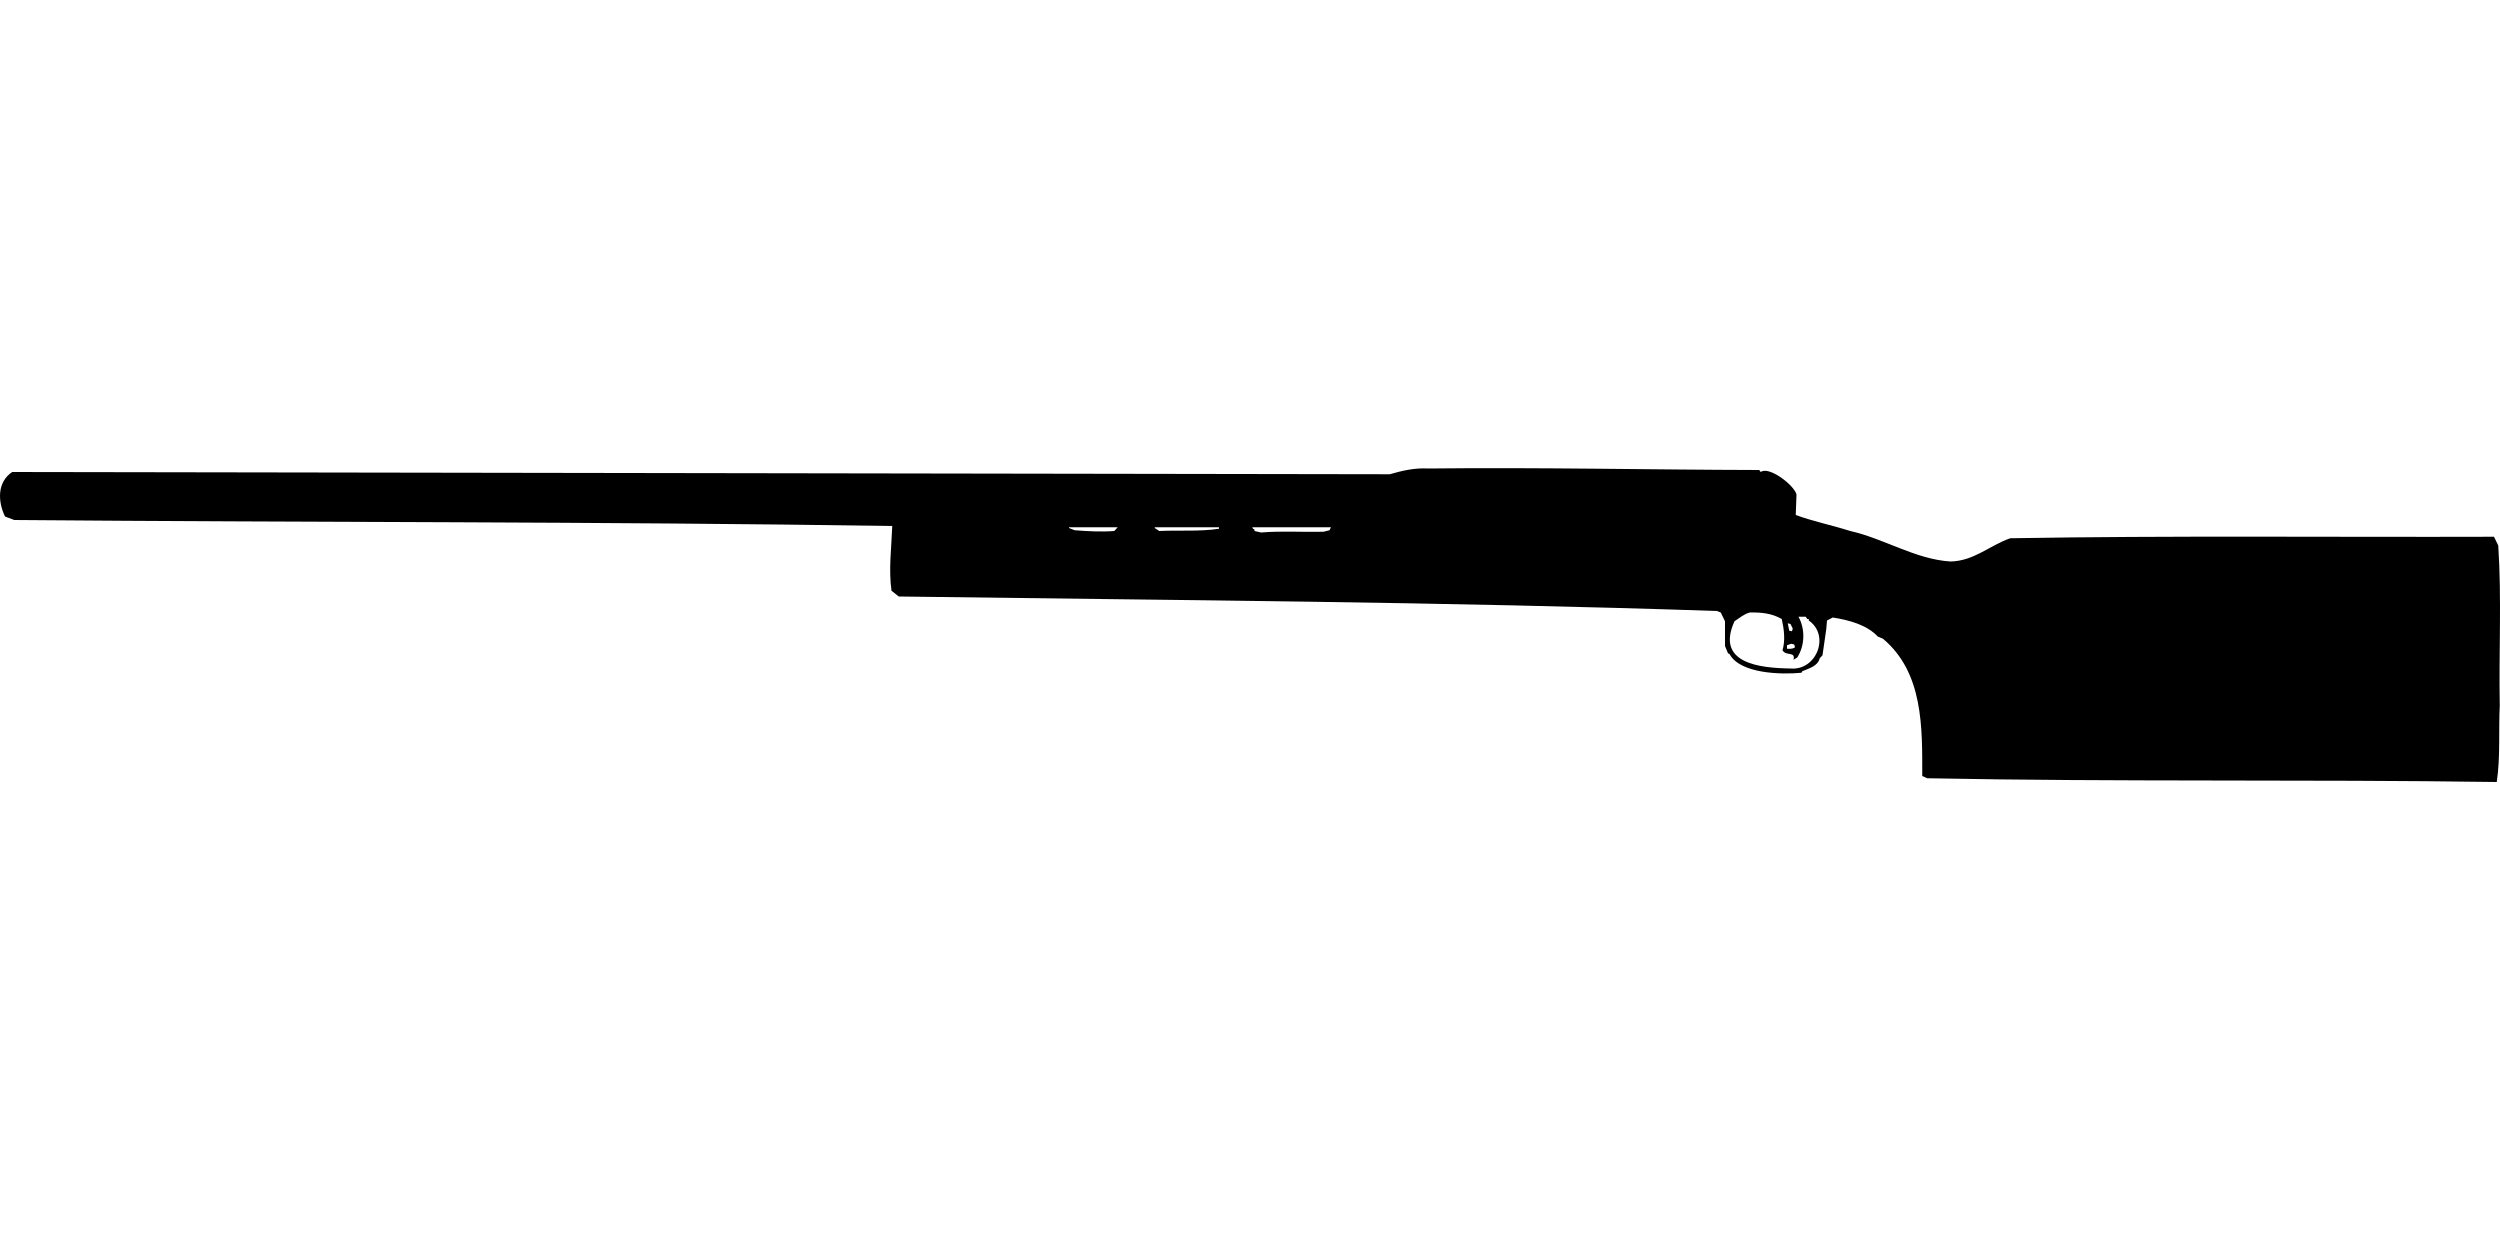 <?xml version="1.0" encoding="UTF-8"?>
<!DOCTYPE svg PUBLIC "-//W3C//DTD SVG 1.1//EN" "http://www.w3.org/Graphics/SVG/1.1/DTD/svg11.dtd">
<svg xmlns="http://www.w3.org/2000/svg" width="1000" height="500" version="1.1" viewBox="0 0 1000 500">
<path d="M571.3,187.4C565.9,187.1 561.1,188.2 555.9,189.7L4.9,188.8C-1.2,192.8 -0.9,200.6 2,206.6L5.7,208C122.8,209 239.9,208.6 356.9,210.4C356.6,218.9 355.4,227.7 356.6,236.3L359.5,238.6C468.6,240.1 577.8,240.7 686.8,244.4L688.3,245L690,248.5L690,258.4L691.2,261.3L691.8,261.6C696,269.5 712.5,269.9 720.6,269.1L720.9,268.5C723.6,267.3 727,266.6 727.9,263.3L729,262.1L730.5,251.7L730.8,248.2L733.1,247C739.5,248 746.7,249.9 751.1,254.6L753.2,255.5C769.4,269.1 768.9,291.1 768.9,310.4L770.9,311.3C846.9,312.8 922.8,311.7 998.7,312.8C1000.2,302.8 999.4,292.4 999.9,282.2C999.5,260.9 1000.7,239.4 999.3,218.2L997.6,214.7C933.1,214.9 868.6,214.2 804.1,215.3C795.8,218.2 789.6,224.4 780.2,224.6C766.1,223.7 753.8,215.5 740.1,212.4C732.9,210.1 725.4,208.6 718.3,206L718.6,197.8C717.7,194.1 707.6,186.3 704.3,188.8L703.7,188C659.6,187.9 615.5,186.9 571.3,187.4ZM427.6,210.9L447.1,210.9L445.7,212.4C440.4,212.8 435.2,212.5 429.9,212.1L427.6,211.2L427.6,211.2ZM461.9,210.9L487.6,210.9L487.6,211.5C479.7,212.7 471.6,212 463.7,212.4L461.9,211.2L461.9,211.2ZM500.9,210.9L532.4,210.9L531.8,212.1L529.4,212.7C521.1,212.9 512.7,212.3 504.4,213L501.8,212.4L501.8,211.8L501.2,211.5L501.2,211.5ZM699.9,245C704.5,244.9 708.7,245.3 712.7,247.6C713.6,251.6 714.2,256.1 713,260.1C714.4,262.6 718.3,260.4 717.4,263.9L718.9,263C722,258.1 722.1,251.6 719.4,246.7L722.3,246.7L722.9,247.6L723.5,247.6L723.5,248.2C732.1,254.1 726.7,268.3 716.2,267.4C703.9,267.2 686.1,265.4 693.8,248.5C695.8,247.2 697.6,245.6 699.9,245ZM715.1,249.3L716.2,249.6L717.1,251.4L716.8,252.5L715.7,252.3L715.7,252.3ZM716.5,257.5L717.7,257.8L718,258.9C717,259.7 715.9,259.5 714.8,259.5L714.8,258.1L714.8,258.1Z"/>
</svg>
